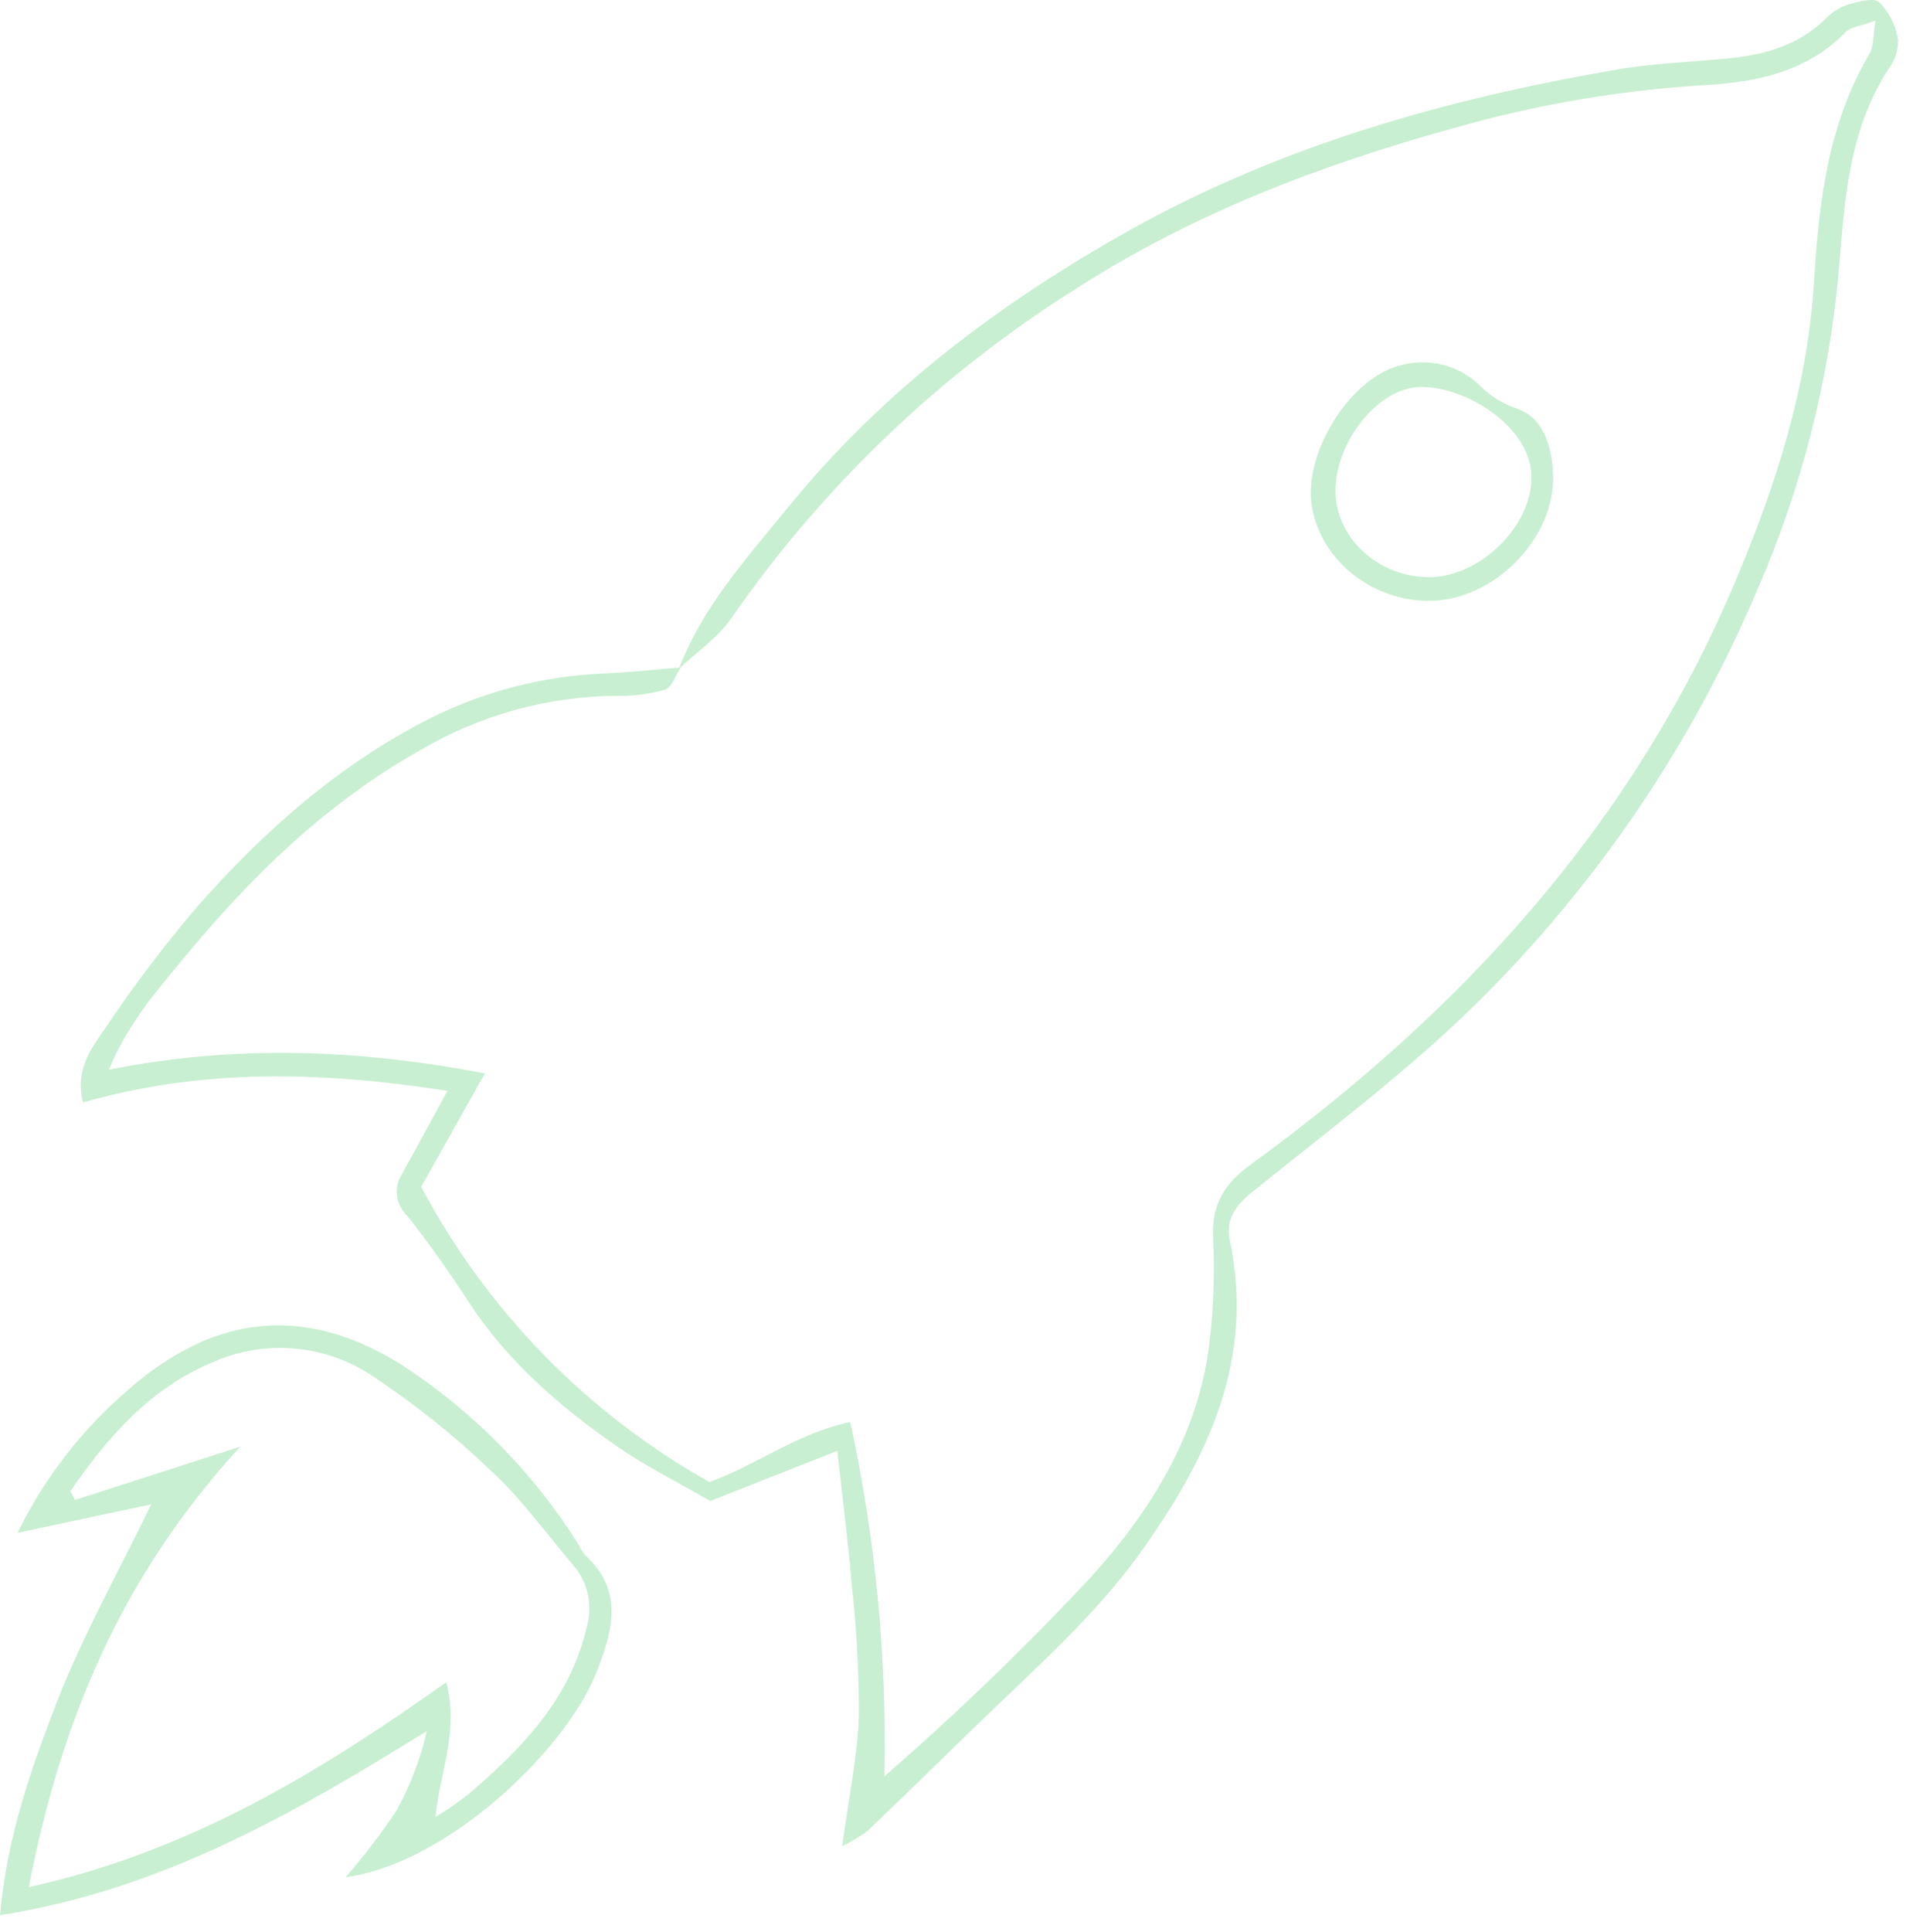 <?xml version="1.0" encoding="UTF-8"?> <svg xmlns="http://www.w3.org/2000/svg" width="106" height="107" viewBox="0 0 106 107" fill="none"> <g opacity="0.3"> <path d="M37.615 37.056C38.936 33.584 41.412 30.875 43.698 28.067C48.932 21.628 55.47 16.737 62.677 12.706C71.076 8.031 80.194 5.468 89.601 3.852C91.629 3.502 93.705 3.441 95.745 3.238C97.785 3.035 99.641 2.525 101.146 1.045C101.488 0.689 101.909 0.419 102.375 0.258C102.952 0.092 103.837 -0.154 104.144 0.129C104.688 0.697 105.046 1.417 105.171 2.193C105.188 2.775 105.006 3.346 104.654 3.809C102.375 7.299 102.197 11.33 101.865 15.25C101.305 21.258 99.788 27.139 97.374 32.669C93.755 41.221 88.495 48.98 81.89 55.507C78.025 59.322 73.62 62.61 69.38 66.032C68.416 66.812 67.9 67.58 68.152 68.742C69.522 75.285 66.966 80.686 63.316 85.829C60.656 89.577 57.209 92.544 53.952 95.721C52.007 97.626 50.049 99.524 48.078 101.417C47.635 101.743 47.162 102.027 46.665 102.264C47.022 99.61 47.519 97.306 47.593 94.984C47.595 92.51 47.455 90.038 47.175 87.58C46.979 85.227 46.671 82.879 46.395 80.367L39.354 83.144C37.51 82.075 35.735 81.196 34.119 80.072C30.985 77.884 28.11 75.402 25.99 72.145C24.909 70.48 23.76 68.858 22.531 67.304C22.234 67.017 22.045 66.637 21.996 66.228C21.947 65.818 22.04 65.404 22.26 65.055C23.059 63.623 23.833 62.18 24.792 60.422C17.923 59.359 11.274 59.157 4.596 61.068C4.153 59.329 4.983 58.186 5.683 57.172C7.287 54.763 9.031 52.451 10.906 50.248C14.592 46.063 18.727 42.395 23.747 39.833C26.784 38.297 30.116 37.434 33.517 37.302C34.917 37.24 36.318 37.087 37.719 36.97C37.437 37.394 37.234 38.082 36.853 38.199C35.979 38.452 35.071 38.568 34.162 38.543C30.34 38.572 26.593 39.608 23.299 41.547C18.095 44.466 13.91 48.552 10.156 53.105C8.614 54.948 7.017 56.834 6.04 59.249C13.013 57.866 19.778 58.1 26.869 59.458C25.554 61.786 24.411 63.851 23.336 65.737C26.982 72.608 32.527 78.286 39.311 82.093C41.904 81.165 44.14 79.402 47.114 78.769C48.516 85.215 49.149 91.805 49 98.4C53.011 94.915 56.838 91.223 60.465 87.34C63.746 83.697 66.37 79.537 67.003 74.486C67.243 72.524 67.315 70.544 67.218 68.57C67.126 66.726 67.832 65.559 69.337 64.478C80.975 56.017 90.431 45.731 96.114 32.306C98.381 26.949 100.151 21.499 100.513 15.625C100.784 11.262 101.269 6.894 103.585 2.986C103.831 2.568 103.782 1.972 103.917 1.143C103.143 1.432 102.584 1.481 102.289 1.757C100.108 4 97.312 4.559 94.375 4.719C89.671 5.012 85.013 5.815 80.483 7.115C73.11 9.155 66.056 11.852 59.593 16.012C52.085 20.737 45.607 26.926 40.546 34.211C39.802 35.311 38.604 36.116 37.615 37.056Z" fill="#47CA63"></path> <path d="M8.381 83.328L0.971 84.907C2.469 81.846 4.581 79.127 7.176 76.919C8.287 75.935 9.527 75.108 10.863 74.462C14.906 72.576 18.789 73.387 22.396 75.691C26.274 78.241 29.562 81.594 32.036 85.521C32.138 85.74 32.266 85.947 32.417 86.136C34.61 88.145 33.941 90.375 33.031 92.686C31.274 97.042 24.706 103.254 19.151 103.979C20.17 102.812 21.112 101.58 21.972 100.292C22.733 98.909 23.297 97.426 23.649 95.887C16.319 100.427 8.971 104.685 0 106.086C0.381 101.785 1.702 98.013 3.134 94.326C4.565 90.639 6.568 87.064 8.381 83.328ZM24.134 100.642C24.754 100.268 25.351 99.858 25.922 99.413C28.902 96.864 31.6 94.123 32.521 90.087C32.686 89.493 32.699 88.868 32.559 88.268C32.42 87.668 32.132 87.112 31.723 86.652C30.223 84.882 28.847 82.965 27.157 81.423C25.074 79.433 22.812 77.639 20.399 76.065C19.124 75.269 17.674 74.797 16.174 74.69C14.675 74.583 13.172 74.844 11.797 75.451C8.35 76.876 5.96 79.598 3.902 82.597C3.988 82.757 4.074 82.922 4.153 83.088L13.315 80.133C6.728 87.303 3.367 95.352 1.597 104.532C10.408 102.59 17.628 98.234 24.73 93.177C25.449 95.948 24.368 98.135 24.134 100.642Z" fill="#47CA63"></path> <path d="M79.168 33.283C75.93 33.283 73.091 30.924 72.674 27.932C72.274 25.062 74.75 21.062 77.448 20.282C78.24 20.031 79.085 20.001 79.892 20.195C80.7 20.388 81.44 20.799 82.031 21.382C82.579 21.942 83.254 22.364 83.998 22.611C85.527 23.114 85.982 24.712 86.056 26.242C86.222 29.793 82.756 33.295 79.168 33.283ZM84.852 26.414C84.852 23.637 81.22 21.413 78.75 21.437C76.409 21.437 74.019 24.399 74.001 27.176C74.001 29.799 76.379 31.993 79.223 31.968C82.068 31.944 84.901 29.081 84.852 26.414Z" fill="#47CA63"></path> </g> </svg> 